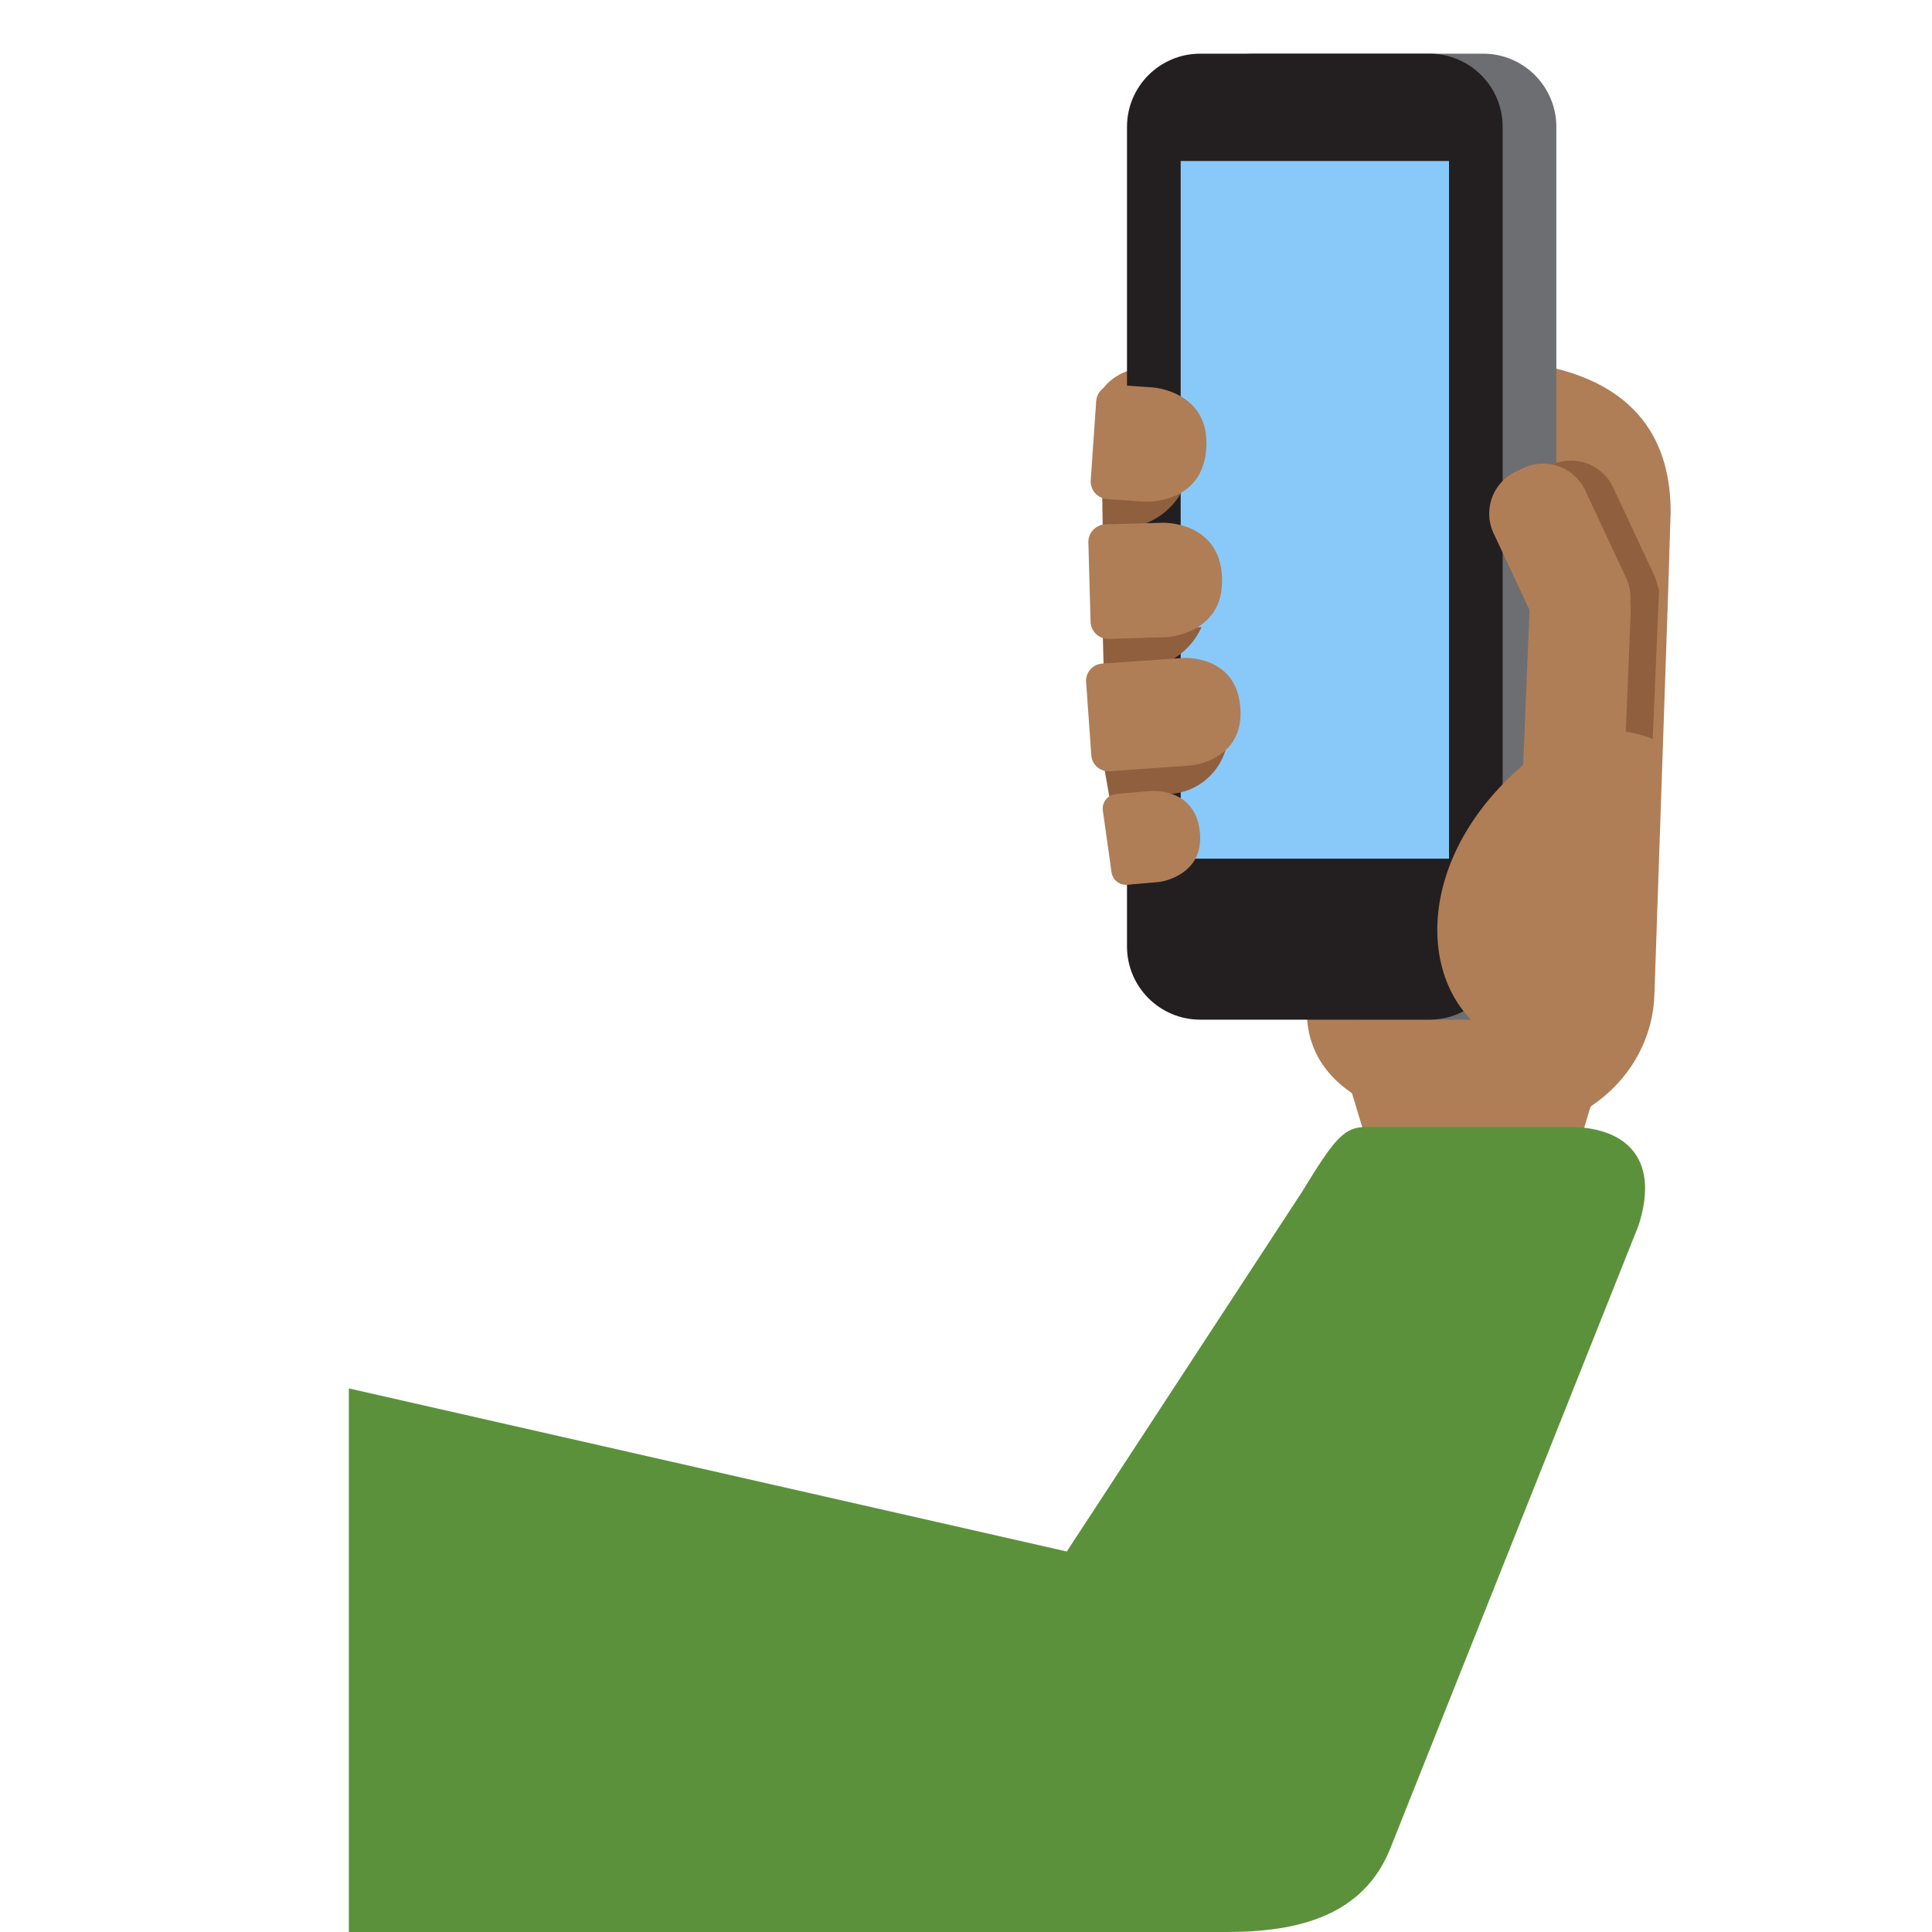 <?xml version="1.0" encoding="utf-8"?>
<!-- Uploaded to: SVG Repo, www.svgrepo.com, Generator: SVG Repo Mixer Tools -->
<svg width="800px" height="800px" viewBox="0 0 36 36" xmlns="http://www.w3.org/2000/svg" xmlns:xlink="http://www.w3.org/1999/xlink" aria-hidden="true" role="img" class="iconify iconify--twemoji" preserveAspectRatio="xMidYMid meet">
<path fill="#AF7E57" d="M28.384 6.753s-2.42-.003-2.697 1.999l-1.3 9.659c-.372 2.182 2.133 2.637 3.64 2.668c1.507.031 2.761-1.113 2.801-2.556l.104-3.046l.153-4.488l.045-1.449c0-1.208-.521-2.498-2.746-2.787z">
</path>
<path fill="#90603E" d="M30.146 10.439l-.159-.007a.867.867 0 0 0-.898.827l-.073 2.506l1.766.328l.132-3.103a.867.867 0 0 0-.768-.551z">
</path>
<path fill="#AF7E57" d="M29.25 21.906h-3.594l-.5-1.656h4.594zm-8.826-14.4s.144-.764 1.347-.68l-.332 1.051l-1.015-.371z">
</path>
<path fill="#6D6E71" d="M29 2.365C29 1.611 28.389 1 27.635 1h-4.27C22.611 1 22 1.611 22 2.365v15.27C22 18.389 24.611 19 25.365 19h2.27c.754 0 1.365-.611 1.365-1.365V2.365z">
</path>
<path fill="#231F20" d="M28 2.365C28 1.611 27.389 1 26.635 1h-4.27C21.611 1 21 1.611 21 2.365v15.27c0 .754.611 1.365 1.365 1.365h4.27c.754 0 1.365-.611 1.365-1.365V2.365z">
</path>
<path fill="#88C9F9" d="M22 3h5v13h-5z">
</path>
<path fill="#90603E" d="M20.546 14.136l.131.745l.537-.045l.599-.042c.49-.035.884-.37 1.022-.812l-2.289.154zm0-2.391l.02.73l.651-.007a1.331 1.331 0 0 0 1.172-.782l-1.843.059zm-.01-2.65l.011.717l.223.031a1.33 1.33 0 0 0 1.242-.664l-1.476-.084zm9.868 2.763l-.144.067a.865.865 0 0 1-1.147-.416l-.763-1.631a.865.865 0 0 1 .416-1.147l.144-.067a.865.865 0 0 1 1.147.416l.763 1.631a.865.865 0 0 1-.416 1.147z">
</path>
<path fill="#AF7E57" d="M29.326 16.167l-.159-.007a.867.867 0 0 1-.827-.898l.162-3.936a.867.867 0 0 1 .898-.827l.159.007c.474.02.846.424.827.898l-.162 3.936a.864.864 0 0 1-.898.827z">
</path>
<path fill="#AF7E57" d="M29.885 11.915l-.144.067a.865.865 0 0 1-1.147-.416l-.764-1.631a.865.865 0 0 1 .416-1.147l.144-.068a.865.865 0 0 1 1.147.416l.763 1.631a.865.865 0 0 1-.415 1.148zm.933 1.865c-.785-.332-1.639-.124-1.974.114c-2.887 2.044-2.462 5.208-.448 5.645c1.63.353 2.182-.789 2.182-.789l.182-3.272l.058-1.698zm-10.1-1.878l-.06.002a.329.329 0 0 1-.337-.319l-.041-1.477a.329.329 0 0 1 .319-.337l.06-.002a.329.329 0 0 1 .337.319l.041 1.477a.329.329 0 0 1-.319.337z">
</path>
<g fill="#AF7E57">
<path d="M20.695 14.369l1.486-.105s.378-.029.654-.283c.172-.159.305-.405.277-.79c-.071-1.002-1.073-.931-1.073-.931l-.403.029l-.599.042l-.483.034l.141 2.004z">
</path>
<path d="M20.713 14.368l-.037.003a.321.321 0 0 1-.341-.296l-.097-1.368a.321.321 0 0 1 .296-.341l.037-.003a.321.321 0 0 1 .341.296l.097 1.368a.32.32 0 0 1-.296.341z">
</path>
</g>
<g fill="#AF7E57">
<path d="M20.846 14.79l.187 1.693l.571-.049s.291-.037.513-.236c.156-.139.278-.356.24-.704c-.094-.846-.94-.753-.94-.753l-.571.049z">
</path>
<path d="M21.049 16.481l-.031.004a.272.272 0 0 1-.306-.23l-.162-1.151a.272.272 0 0 1 .23-.306l.031-.004a.272.272 0 0 1 .306.23l.162 1.151a.272.272 0 0 1-.23.306z">
</path>
</g>
<g fill="#AF7E57">
<path d="M21.339 9.348s.358.018.673-.169c.228-.135.434-.375.465-.821c.074-1.064-.99-1.138-.99-1.138l-.532-.037l-.148-.01l-.148 2.128l.68.047z">
</path>
<path d="M20.689 9.303l-.06-.004a.33.33 0 0 1-.305-.35l.102-1.474a.33.33 0 0 1 .35-.305l.06.004a.33.33 0 0 1 .305.35l-.102 1.474a.329.329 0 0 1-.35.305z">
</path>
</g>
<path fill="#AF7E57" d="M21.735 11.873s.358-.017.653-.234c.214-.157.396-.415.383-.862c-.03-1.066-1.096-1.036-1.096-1.036l-.533.015l-.514.014l.06 2.133l1.047-.03z">
</path>
<path fill="#5C913B" d="M29.25 21h-3.792c-.411 0-.583.203-1.198 1.211l-4.382 6.699L6.5 25.871V36h16.365c1.333 0 2.533-.307 3.035-1.542l4.633-11.626C30.958 21.5 30.197 21 29.25 21z">
</path>
</svg>